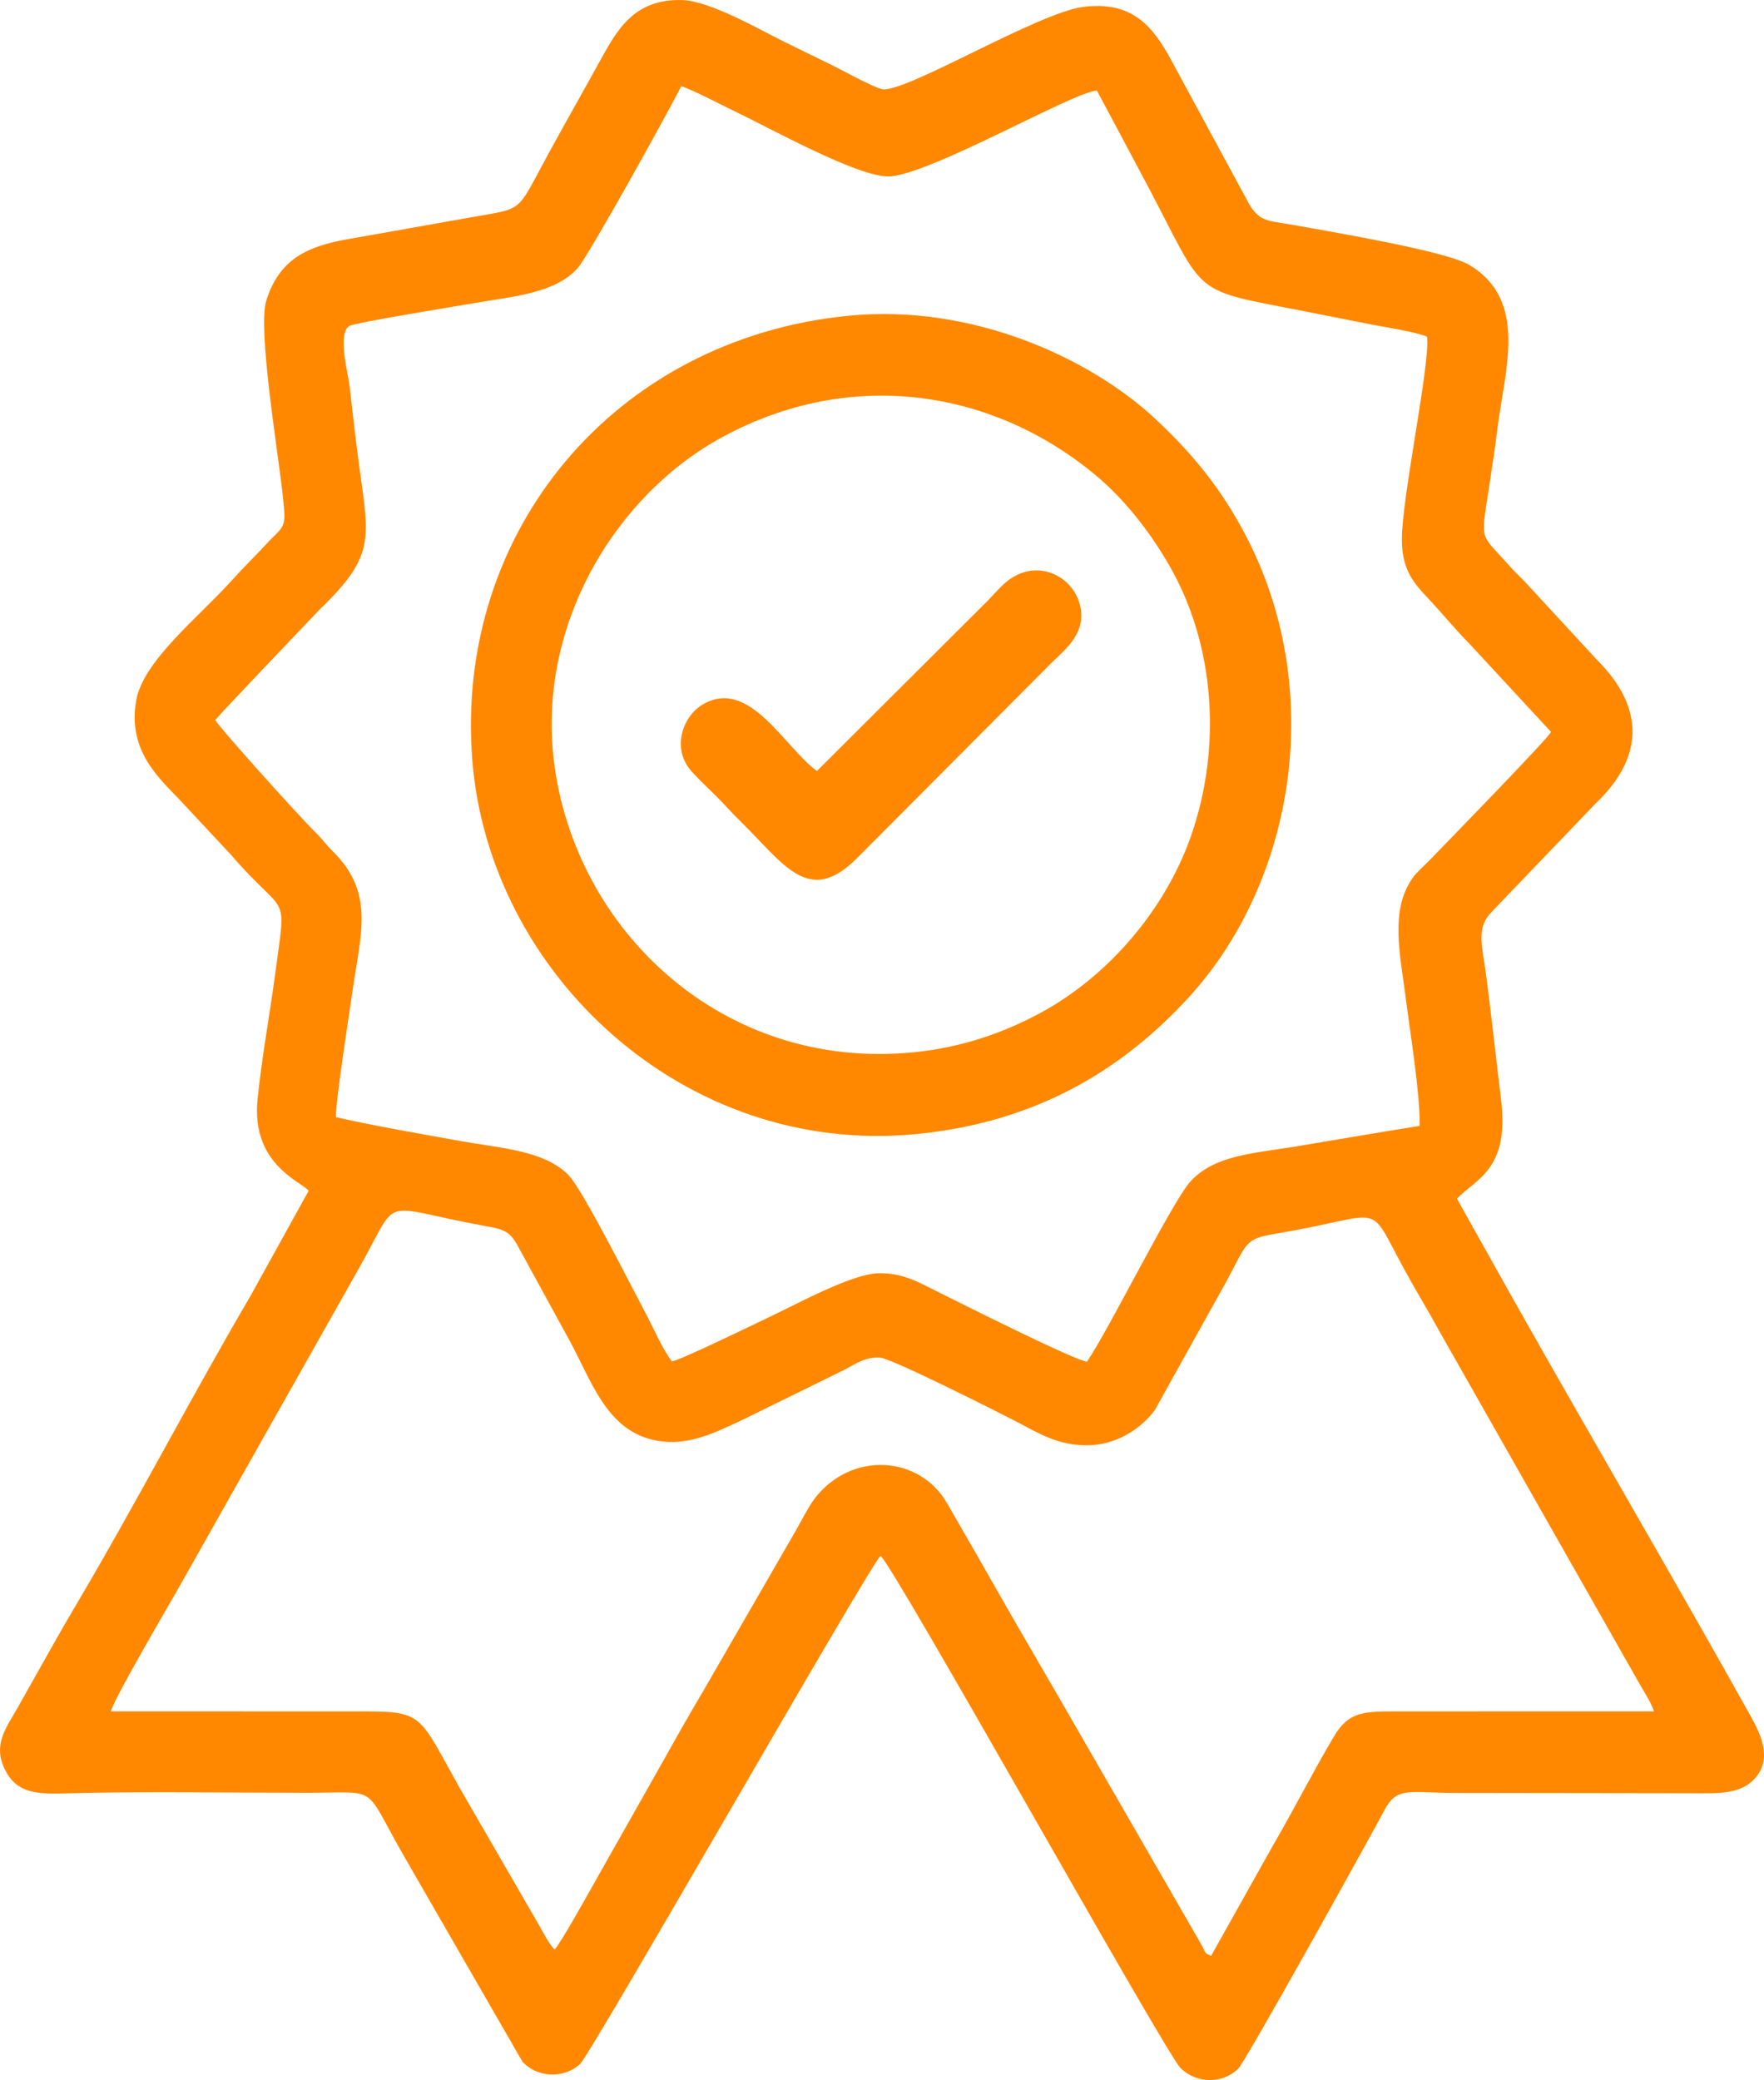 <?xml version="1.0" encoding="UTF-8"?> <svg xmlns="http://www.w3.org/2000/svg" xmlns:xlink="http://www.w3.org/1999/xlink" xmlns:xodm="http://www.corel.com/coreldraw/odm/2003" xml:space="preserve" width="31.045mm" height="36.61mm" version="1.1" style="shape-rendering:geometricPrecision; text-rendering:geometricPrecision; image-rendering:optimizeQuality; fill-rule:evenodd; clip-rule:evenodd" viewBox="0 0 1535.53 1810.76"> <defs> <style type="text/css"> .fil0 {fill:#FF8800} </style> </defs> <g id="Слой_x0020_1">  <path class="fil0" d="M96.55 1489.76c2.74,-11.54 52.04,-95.02 61.66,-112.29l155.88 -276.31c34.93,-62.73 14.58,-50.66 110.02,-33.56 14.99,2.69 19.87,4.74 26.46,16.74l45.88 83.87c20.61,38.52 34.5,84.34 84.92,86.99 24.66,1.3 48.5,-11.66 67.1,-20.23l86.9 -42.71c9.16,-4.86 18.14,-11.36 30.9,-10.39 10.18,0.78 102.48,47.39 117.72,55.27 19.38,10.02 37.91,22.28 65.75,20.88 24.95,-1.26 45.55,-16.45 55.71,-30.85l61.78 -111.11c18.97,-34.8 15.65,-37.53 44.33,-42.31 96.18,-16.02 77.42,-30.21 110.63,30.9 9.91,18.23 21.15,36.51 31.29,55.15l171.54 302.21c4.87,8.91 12.27,19.67 14.72,27.75l-225.54 0.06c-27.11,-0.02 -40.3,0.49 -52.7,21.28 -18.11,30.35 -36.11,65.89 -54.04,96.5l-53.26 95.1c-6.67,-3.44 -3.21,-0.68 -10.46,-13.41l-121.98 -211.67c-22.71,-39.07 -42.92,-73.75 -65.14,-112.99 -10.89,-19.24 -21.82,-37.83 -32.19,-55.94 -24.03,-41.95 -83.46,-45.57 -115.22,-4.26 -5.25,6.84 -12.11,20.36 -16.62,28.22l-80.34 139.24c-11.12,18.85 -22.35,38.35 -32.76,57.17l-63.69 112.73c-5.67,10.12 -27.28,48.82 -32.94,55.29 -4.32,-3.38 -11.38,-17.36 -14.88,-23.34l-67.73 -117.14c-34.99,-62.12 -31.21,-66.77 -81.64,-66.77l-222.06 -0.06zm614.53 -818.57c-27.96,-20.34 -59.22,-82.3 -99.75,-57.69 -17.71,10.75 -26.74,38.86 -9.16,58.2 6.73,7.39 13.53,13.69 20.7,20.8 7.62,7.55 13.68,14.66 21.21,22.01 37.98,37.04 59.35,74.76 101.37,33.08l169.95 -170.65c11.03,-11.04 34.43,-27.94 22.67,-56.18 -8.41,-20.2 -33.58,-31.8 -55.92,-18.58 -8.1,4.79 -13.6,11.54 -21.56,19.94l-149.51 149.08zm-229.05 -9.85c-13.92,-118.27 53.98,-230.59 146.92,-280.94 112.33,-60.86 235.49,-41.09 324.7,33.2 23.45,19.53 45.88,46.72 64.46,79.1 39.83,69.41 45.2,157.82 19.07,233.77 -22.61,65.71 -72.98,123.68 -131.61,155.34 -31.21,16.85 -67.36,29.82 -109.2,34.11 -167.66,17.22 -296.99,-107.15 -314.34,-254.58zm256.38 -386.47c-203.42,20.16 -342.8,187.79 -327.31,386.41 14.49,185.82 183.8,345.22 385.7,326.03 109.03,-10.36 183.23,-59.52 237.51,-118.57 92.72,-100.88 121.23,-268.9 48.88,-404.88 -22.52,-42.31 -48.23,-71.99 -78.2,-99.86 -55.27,-51.38 -157.69,-99.92 -266.57,-89.13zm-551.01 351.89c9.96,-11.41 19.58,-20.81 29.9,-32.15l60.71 -63.78c51.81,-49.96 42.56,-62.69 32.95,-138.14 -2.29,-17.99 -4.44,-37.87 -6.6,-56.24 -1.46,-12.52 -10.85,-45.84 -0.31,-52.68 4.38,-2.84 91.42,-16.91 105.34,-19.34 36.72,-6.42 73.46,-8.74 93.39,-30.97 9.75,-10.88 79.98,-137.99 90.24,-158.37 7.61,1.89 35.97,16.73 45.26,21.17 33.26,15.92 108,57.62 135.07,57.3 34.74,-0.42 162.87,-74.74 181.52,-74.66 14.35,27 28.98,54.17 43.78,82.16 52.67,99.6 35.67,90.04 140.25,110.54 17.98,3.52 34.45,6.85 51.89,10.32 11.8,2.35 42.23,7 51.36,11.16 3.38,20.79 -21.83,139.63 -21.86,176.35 -0.02,27.04 10.56,38.33 23.29,51.88 11.66,12.42 23.29,26.73 35.39,38.92l71.18 76.9c-1.24,4.41 -92.04,97.58 -105.62,111.58 -4.86,5.01 -10.77,10 -14.44,15.02 -20.72,28.29 -11.06,68.07 -6.49,104.47 4.13,32.88 12.17,79.66 12.28,111.9 -35.04,5.52 -71.82,11.99 -106.92,17.77 -38.02,6.25 -71.35,7.58 -92.46,30.38 -15.98,17.25 -70.87,128.7 -90.27,157.07 -8.71,0.06 -111.55,-51.66 -131.87,-61.78 -14.52,-7.23 -28.95,-15.66 -49.69,-15.15 -23.06,0.56 -69.37,25.94 -92.02,36.69 -12.72,6.04 -79.56,38.68 -87.76,40.06 -8.26,-10.74 -16.11,-29.23 -22.54,-41.29 -13.8,-25.92 -55.43,-108.76 -67.54,-120.97 -21.7,-21.87 -59.33,-23.2 -96.33,-29.99 -34.72,-6.38 -71.35,-12.46 -106.05,-20.37 -0.47,-12.99 11.8,-91.31 14.46,-109.94 7.2,-50.36 19.53,-85.54 -17.49,-121.81 -5.79,-5.68 -9.2,-10.83 -14.87,-16.3 -12.95,-12.5 -85.1,-92.71 -87.12,-97.7zm1080.81 416.67c16.7,-17.17 45.75,-25.55 38.53,-85.39 -4.5,-37.25 -8.49,-74.2 -13.32,-110.91 -2.96,-22.5 -8.7,-38.48 4.11,-52.32l91.39 -95.34c40.87,-38.83 44.49,-82.13 0.83,-125.48l-59.77 -64.76c-4.92,-5.58 -10.24,-10.09 -15.28,-15.81 -26.57,-30.09 -25.94,-20.65 -18.87,-66.97 2.68,-17.59 5.61,-36.51 7.77,-54.02 6.18,-50.14 27.21,-111.25 -24.98,-142.01 -20.81,-12.27 -125.45,-29.57 -152.33,-34.52 -22.45,-4.14 -30.47,-1.86 -40.63,-21.38l-65.61 -121.28c-16.33,-30.15 -34.23,-52.75 -77.22,-47.24 -39.8,5.1 -156.46,76.05 -175.2,71.55 -8.45,-2.03 -33.17,-15.83 -43.25,-20.78 -15.31,-7.52 -27.09,-13.18 -41.76,-20.43 -21.19,-10.47 -64.77,-35.75 -89.07,-36.32 -41.76,-0.97 -56.29,25.79 -71.7,53.72 -15.17,27.52 -28.38,50.68 -44.4,79.96 -29.03,53.09 -20.09,46.93 -68.85,55.72 -35.4,6.39 -69.88,12.32 -105.64,18.72 -34.3,6.15 -59.44,16.48 -71.11,53.31 -7.72,24.36 9.81,129.25 14.11,168.26 3.57,32.37 1.92,26.42 -14.44,44.21 -9.41,10.23 -19.77,20.24 -30.29,31.94 -28.02,31.13 -76.69,69.43 -82.71,103.98 -7.61,43.66 20.05,67.62 37.6,86.09l45.07 48.28c48.8,56.84 48.52,28.16 38.29,104.04 -4.92,36.5 -11.68,73.13 -15.28,108.79 -5.64,55.9 37.06,71.17 44.53,79.46l-50.58 91.44c-50.92,86.79 -100.44,182.23 -152.24,269.7 -17.48,29.51 -34.56,60.8 -51.34,90.33 -9.21,16.23 -21.13,31.01 -10.13,52.8 9.51,18.86 24.74,21.17 49.68,20.46 66.92,-1.91 144.01,-0.55 212.66,-0.55 64.9,0 48.48,-8.17 84.75,54.89l103.05 178.83c11.69,13.77 35.72,15.95 50.33,2.37 9.96,-9.26 249.64,-429.81 261.52,-442.37 10.53,6.58 248.23,433.27 261.32,446.02 13.74,13.37 36.1,14.03 50.04,0.46 6.78,-6.6 116.59,-204.7 127.43,-225.27 10.27,-19.51 20.5,-15.51 55.68,-14.82l212.66 0.28c22.15,0.02 43.6,1.51 56.14,-15.49 12.74,-17.27 1.92,-37.87 -6.2,-52.43 -65.19,-116.93 -138.99,-242.81 -205.15,-360.22l-50.12 -89.48z"></path> </g> </svg> 